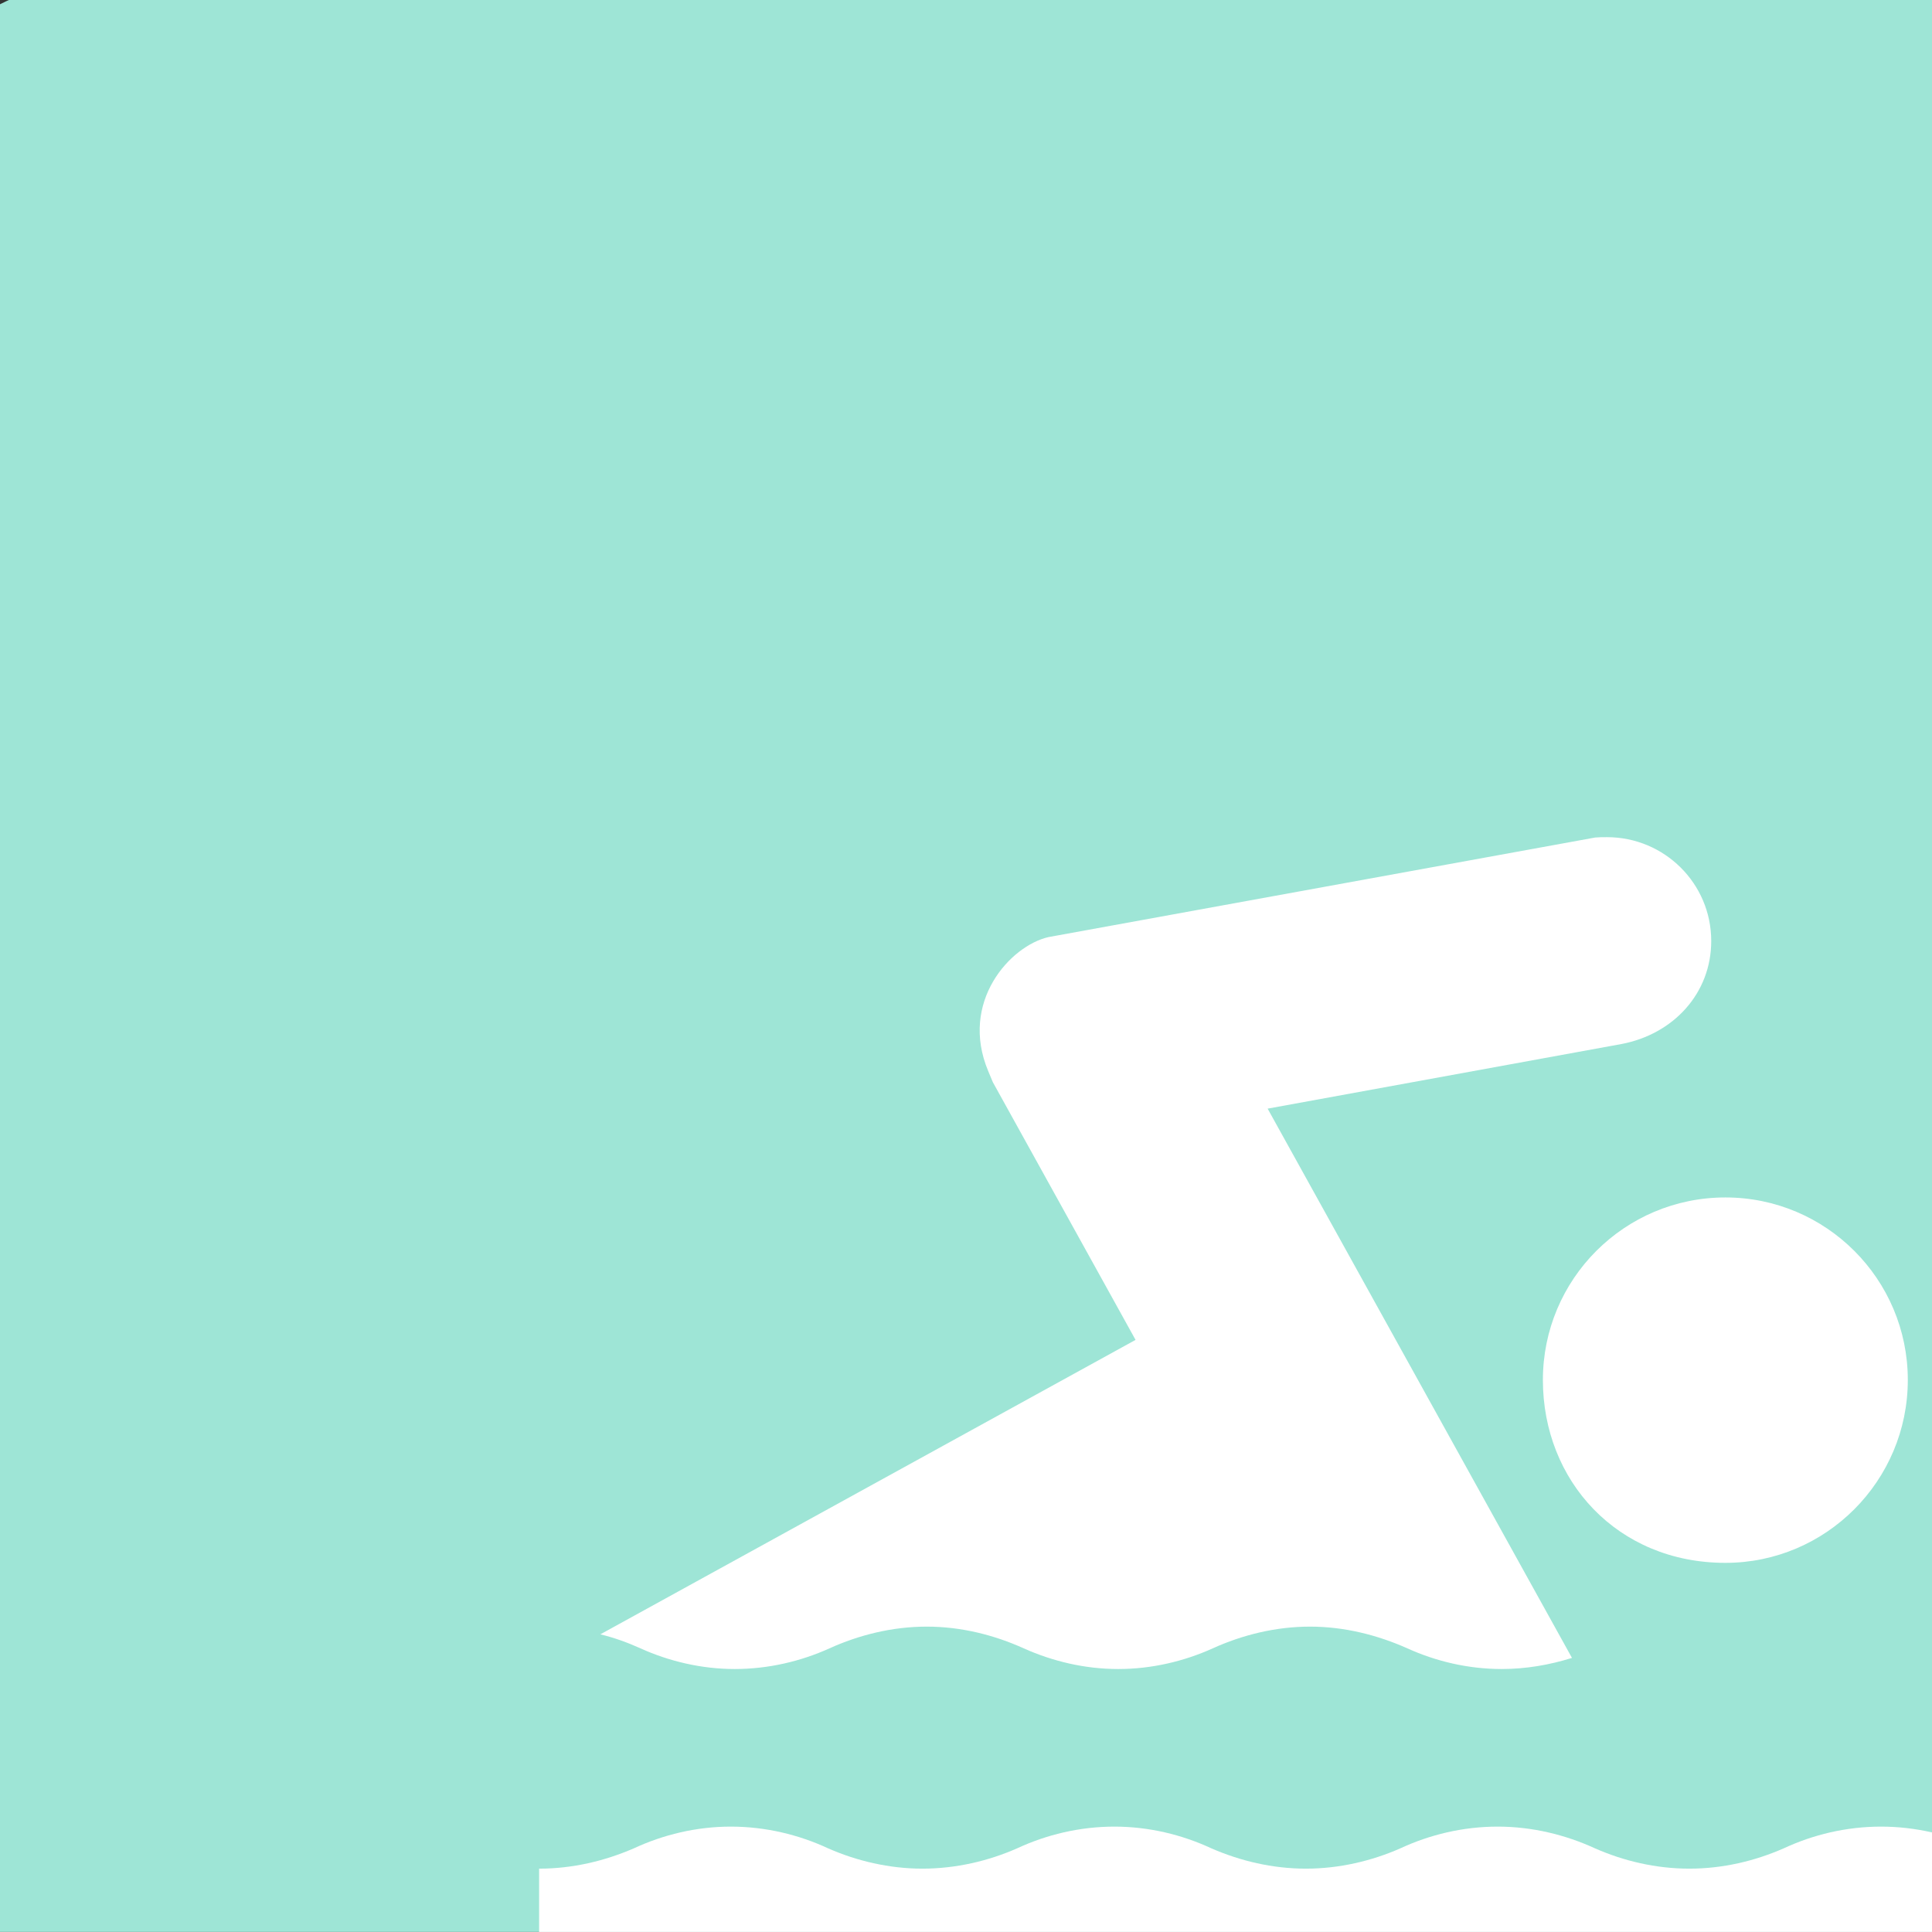 <?xml version="1.0"?><svg width="123.547" height="123.539" xmlns="http://www.w3.org/2000/svg">
 <rect width="100%" height="100%" fill="#333333" stroke="none"/>
 <g>
  <title>Layer 1</title>
  <g externalResourcesRequired="false" id="svg_1">
   <path id="svg_2" fill="#9ee5d6" d="m108.633,123.184c8.156,0 14.773,-6.594 14.773,-14.75l0,-94.016c0,-8.156 -6.617,-14.773 -14.773,-14.773l-94.008,0c-8.156,0 -14.773,6.617 -14.773,14.773l0,94.016c0,8.156 6.617,14.75 14.773,14.75l94.008,0z"/>
   <path id="svg_3" fill="#9ee5d6" d="m8.542,-1.74c-10.315,0 -18.691,8.169 -18.691,18.187l0,139.227c0,9.984 8.376,18.117 18.691,18.117l143.168,0c10.327,0 18.703,-8.133 18.703,-18.117l0,-139.227c0,-10.02 -8.376,-18.187 -18.703,-18.187l-143.168,0z"/>
   <path id="svg_4" fill="#ffffff" d="m132.539,128.551c-2.148,0 -4.195,-0.484 -6.031,-1.32c-1.875,-0.852 -4,-1.367 -6.219,-1.367c-2.227,0 -4.352,0.516 -6.227,1.367c-1.836,0.836 -3.883,1.32 -6.031,1.32s-4.203,-0.484 -6.031,-1.32c-1.906,-0.852 -4.031,-1.367 -6.227,-1.367c-2.219,0 -4.344,0.516 -6.227,1.367c-1.828,0.836 -3.906,1.32 -6.031,1.32c-2.148,0 -4.195,-0.484 -6.047,-1.32c-1.883,-0.852 -4,-1.367 -6.203,-1.367c-2.219,0 -4.344,0.516 -6.227,1.367c-1.828,0.836 -3.906,1.32 -6.055,1.32c-2.117,0 -4.195,-0.484 -6.023,-1.32c-1.883,-0.852 -4.008,-1.367 -6.227,-1.367c-2.203,0 -4.32,0.516 -6.203,1.367c-1.859,0.836 -3.906,1.32 -6.055,1.32l0,-9.055c2.148,0 4.195,-0.492 6.055,-1.297c1.883,-0.875 4,-1.391 6.203,-1.391c2.219,0 4.344,0.516 6.227,1.391c1.828,0.805 3.906,1.297 6.023,1.297c2.148,0 4.227,-0.492 6.055,-1.297c1.883,-0.875 4.008,-1.391 6.227,-1.391c2.203,0 4.32,0.516 6.203,1.391c1.852,0.805 3.898,1.297 6.047,1.297c2.125,0 4.203,-0.492 6.031,-1.297c1.883,-0.875 4.008,-1.391 6.227,-1.391c2.195,0 4.32,0.516 6.227,1.391c1.828,0.805 3.883,1.297 6.031,1.297s4.195,-0.492 6.031,-1.297c1.875,-0.875 4,-1.391 6.227,-1.391c2.219,0 4.344,0.516 6.219,1.391c1.836,0.805 3.883,1.297 6.031,1.297l0,9.055z"/>
   <path id="svg_5" fill="#ffffff" d="m110.336,99.941c6.438,0 11.664,-5.25 11.664,-11.695s-5.227,-11.672 -11.664,-11.672c-6.453,0 -11.672,5.227 -11.672,11.672s4.758,11.695 11.672,11.695z"/>
   <path id="svg_6" fill="#ffffff" d="m38.391,104.512c0.906,0.219 1.758,0.531 2.57,0.898c1.828,0.828 3.906,1.32 6.023,1.32c2.148,0 4.227,-0.492 6.055,-1.32c1.883,-0.852 4.008,-1.391 6.227,-1.391c2.203,0 4.32,0.539 6.203,1.391c1.852,0.828 3.898,1.32 6.047,1.32c2.125,0 4.203,-0.492 6.031,-1.32c1.883,-0.852 4.008,-1.391 6.227,-1.391c2.195,0 4.32,0.539 6.227,1.391c1.828,0.828 3.883,1.32 6.031,1.32c1.562,0 3.07,-0.266 4.492,-0.711l-19.462,-35.124l22.633,-4.133c3.32,-0.633 5.734,-3.242 5.734,-6.586c0,-3.688 -3,-6.641 -6.664,-6.641c-0.266,0 -0.508,0 -0.758,0.023l-34.961,6.367c-2.453,0.562 -5.703,4.156 -3.852,8.57c0.102,0.242 0.195,0.469 0.297,0.711l9.125,16.477l-34.225,18.829z"/>
  </g>
 </g>
</svg>